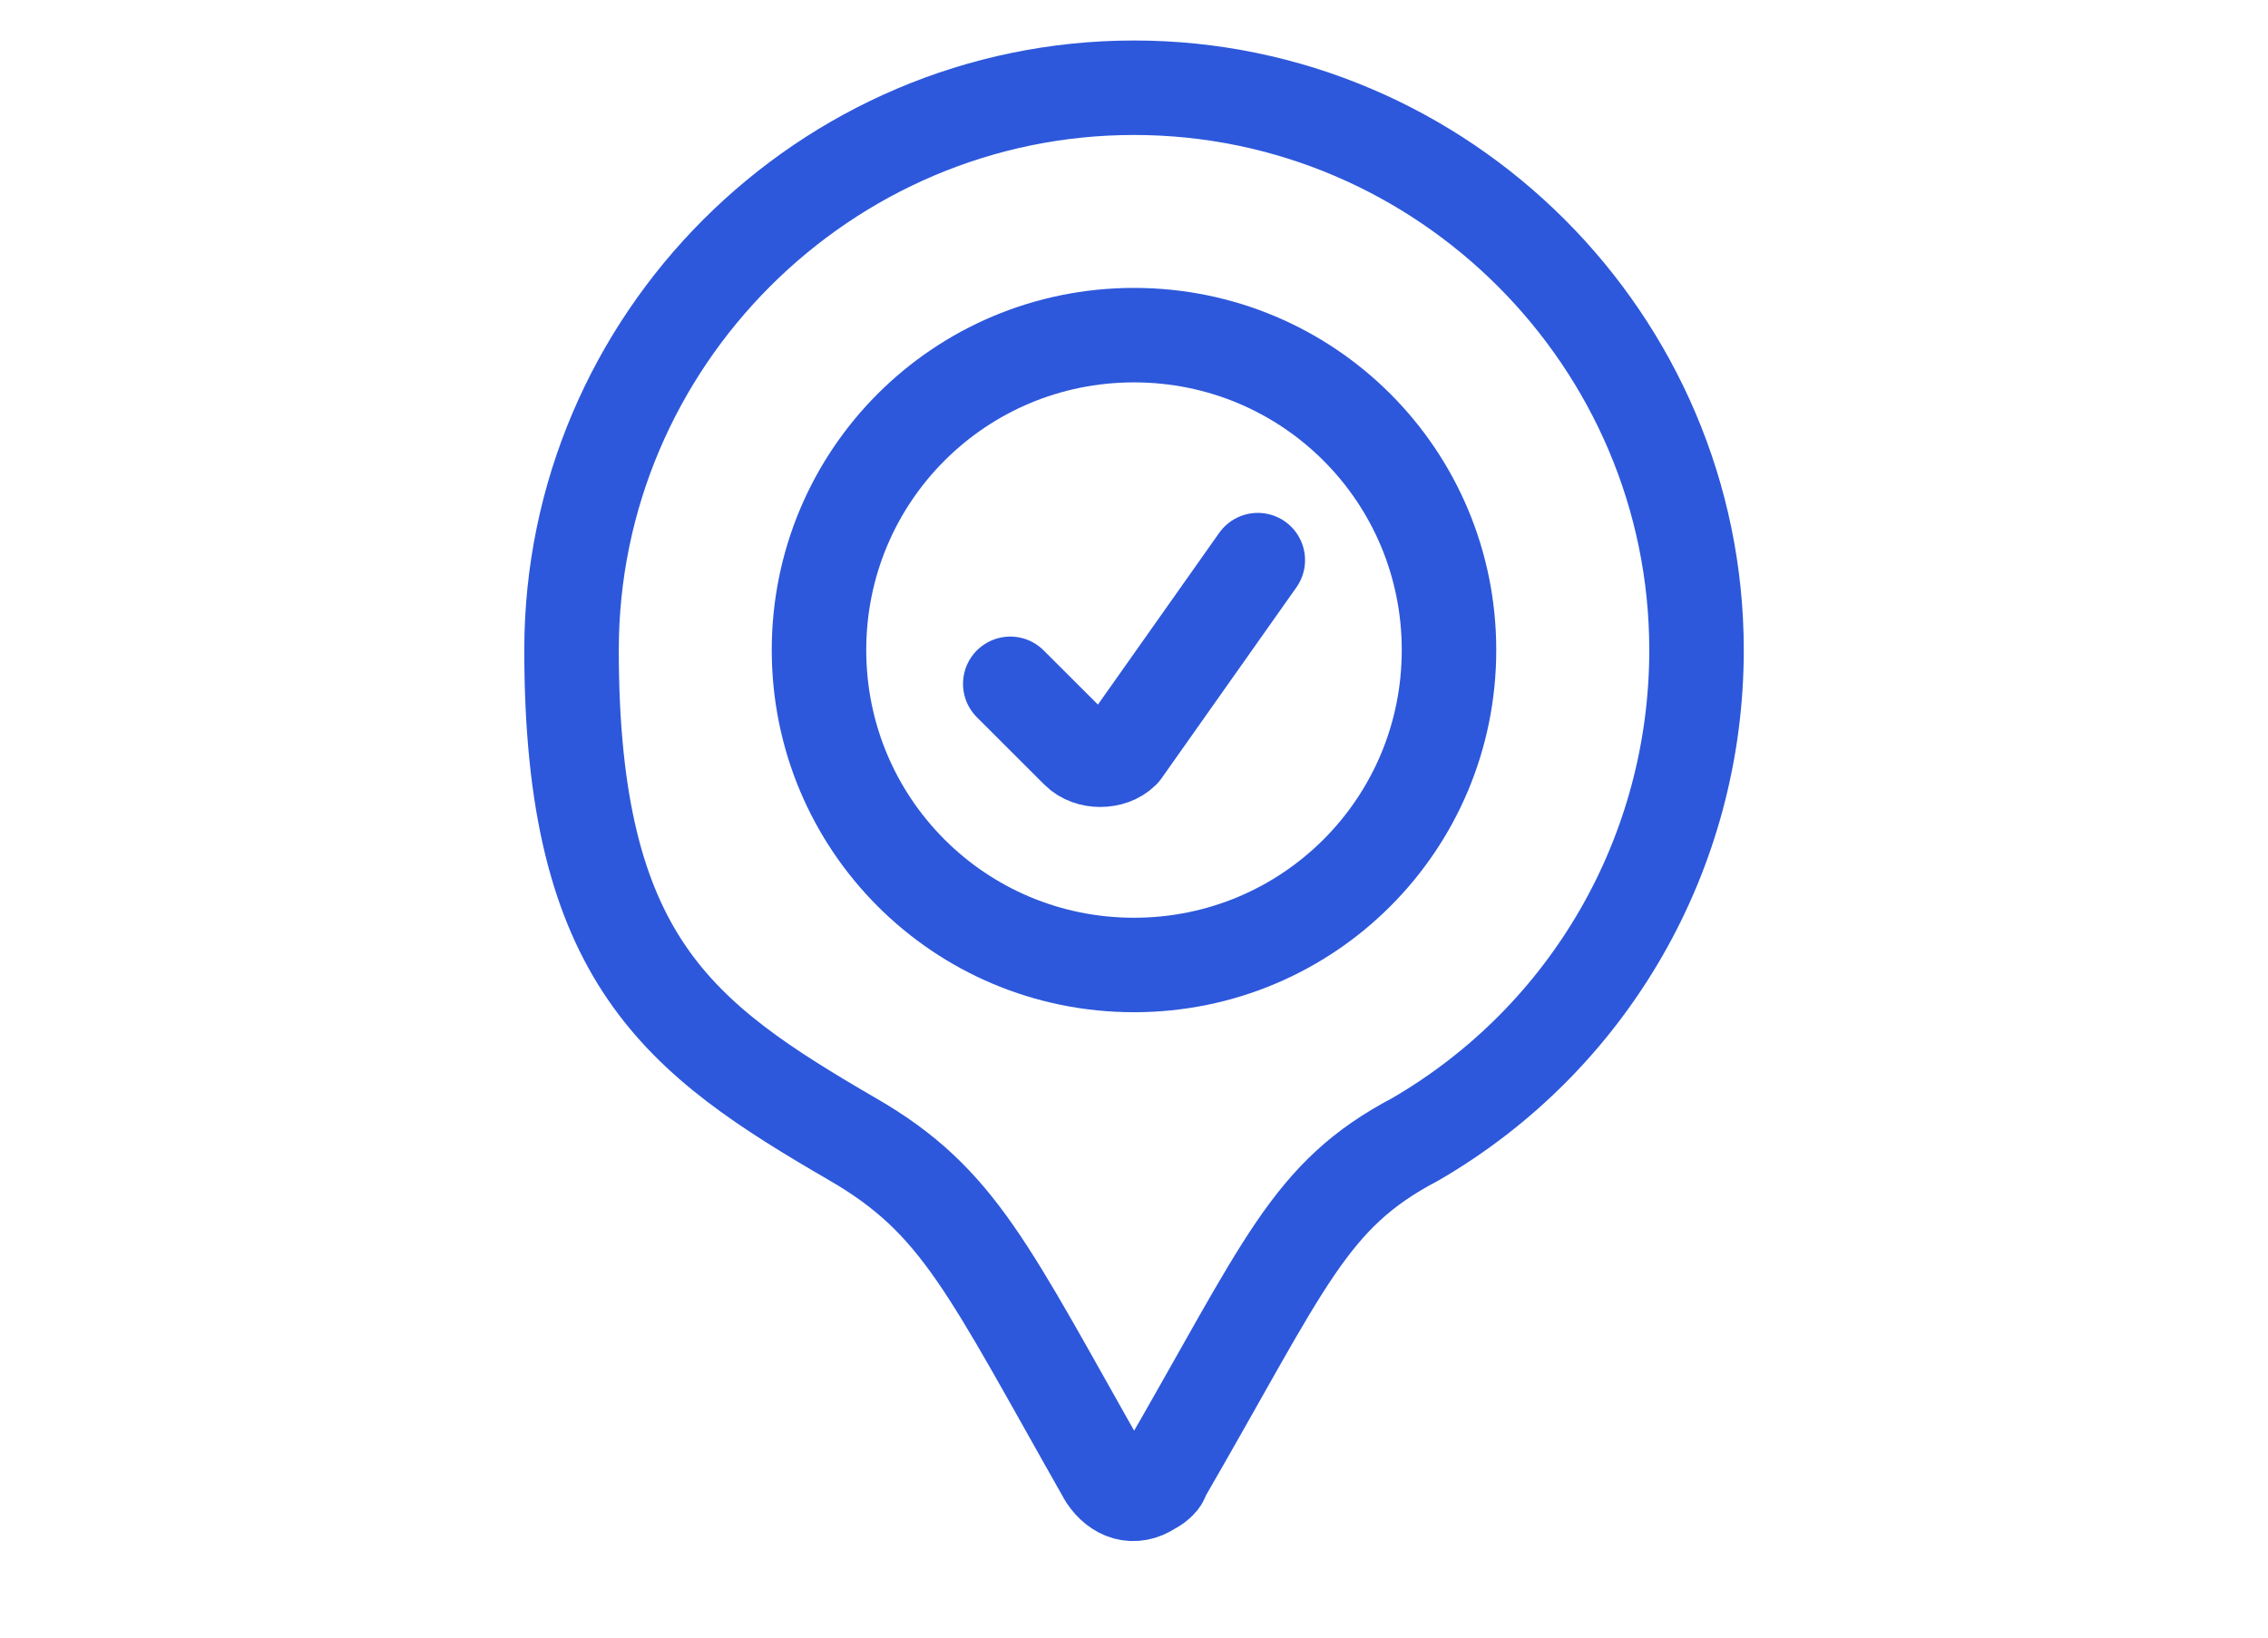 <svg width="36" height="26" viewBox="0 0 36 26" fill="none" xmlns="http://www.w3.org/2000/svg">
<g clip-path="url(#clip0_33752_1930)">
<path d="M26.929 10.321C26.929 5.41 22.911 1.393 18 1.393C13.09 1.393 9.072 5.41 9.072 10.321C9.072 15.232 10.768 16.482 13.536 18.089C15.232 19.071 15.679 20.142 17.554 23.446C17.733 23.714 18 23.803 18.268 23.625C18.268 23.625 18.447 23.535 18.447 23.446C20.411 20.053 20.768 18.982 22.465 18.089C25.233 16.482 26.929 13.535 26.929 10.321Z" stroke="#2D58DB" stroke-width="1.5" stroke-linecap="round" stroke-linejoin="round"/>
<path d="M13 10.321C13 13.089 15.232 15.321 18 15.321C20.768 15.321 23 13.089 23 10.321C23 7.553 20.768 5.321 18 5.321C15.232 5.321 13 7.553 13 10.321Z" stroke="#2D58DB" stroke-width="1.5" stroke-linecap="round" stroke-linejoin="round"/>
<path d="M16.036 10.857L17.108 11.928C17.286 12.107 17.643 12.107 17.822 11.928L19.965 8.893" stroke="#2D58DB" stroke-width="1.5" stroke-linecap="round" stroke-linejoin="round"/>
</g>
<defs>
<clipPath id="clip0_33752_1930">
<rect width="35.714" height="25" fill="white" transform="translate(0.143 0.053)"/>
</clipPath>
</defs>
</svg>
